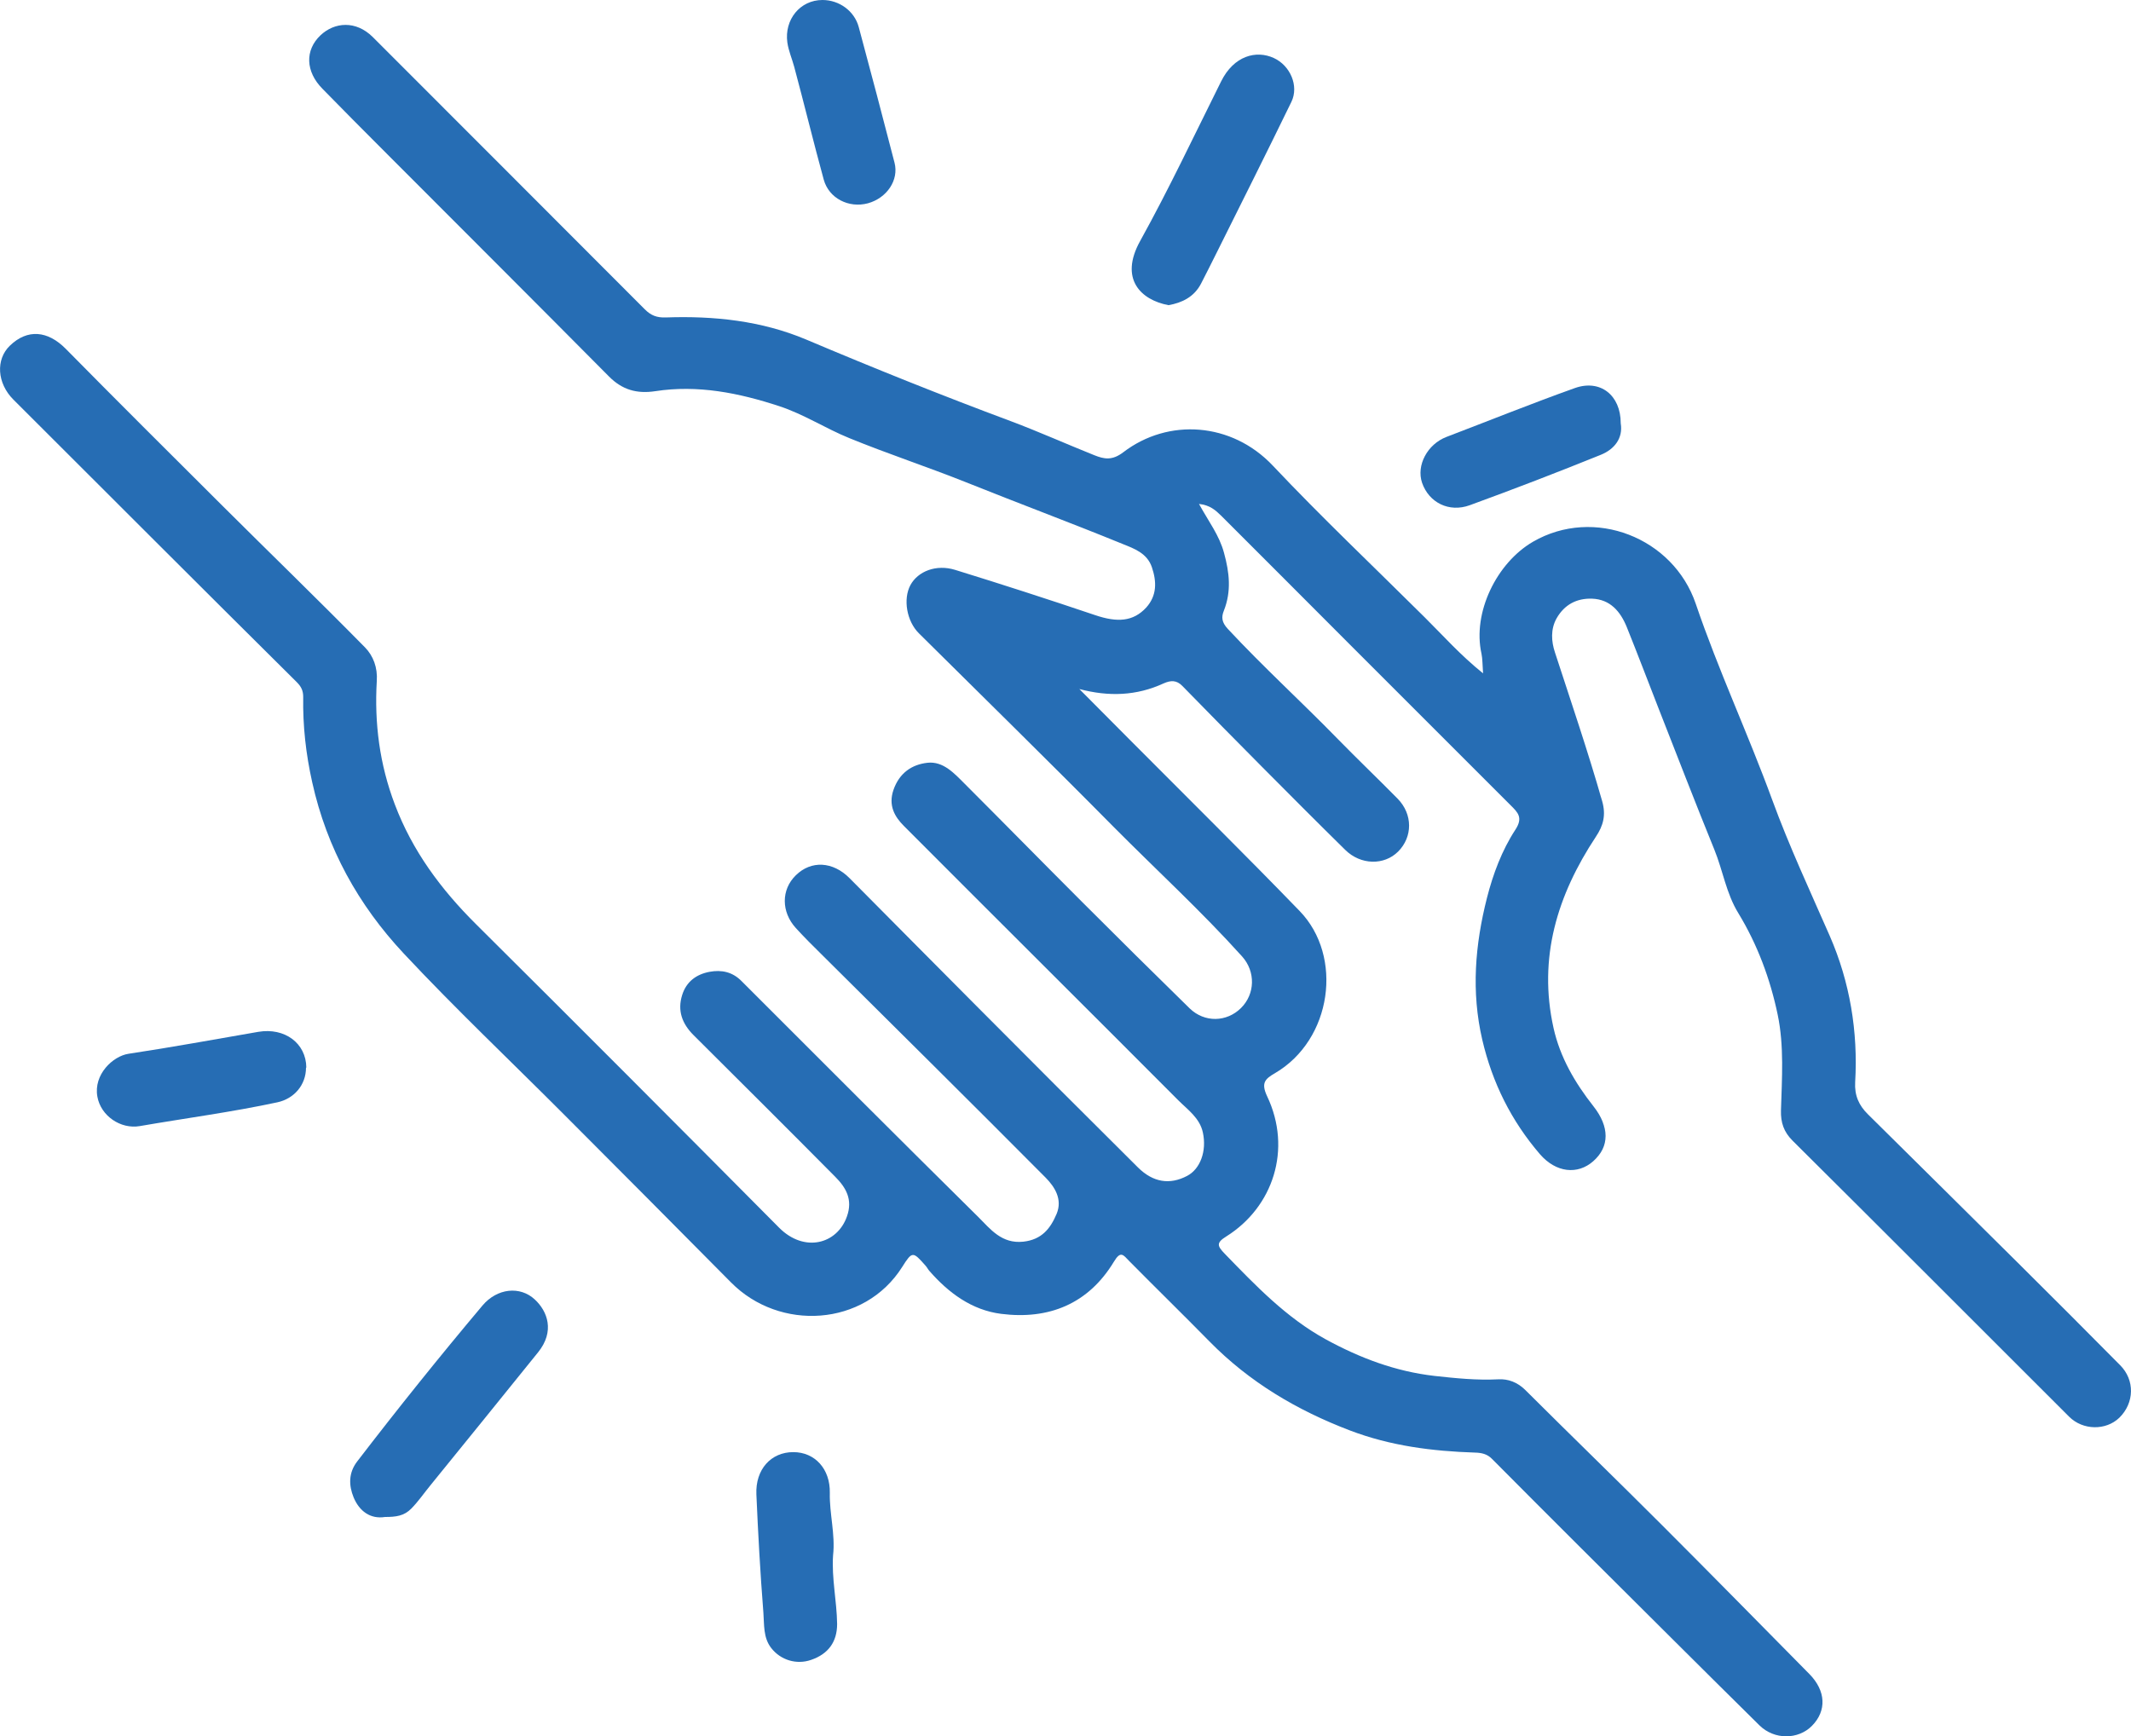 <?xml version="1.0" encoding="UTF-8"?><svg id="Layer_1" xmlns="http://www.w3.org/2000/svg" viewBox="0 0 136.98 111.63"><defs><style>.cls-1{fill:#266db4;}</style></defs><path class="cls-1" d="m95.33,43.28c-.04-.54-.03-.91-.1-1.25-.59-2.64.97-5.84,3.31-7.2,3.92-2.27,9.01-.27,10.46,3.98,1.45,4.27,3.37,8.38,4.92,12.62,1.09,2.98,2.43,5.85,3.7,8.75,1.29,2.96,1.82,6.14,1.63,9.39-.05.86.24,1.5.82,2.07,3.22,3.19,6.44,6.37,9.65,9.56,2.2,2.18,4.38,4.37,6.56,6.57.96.96.92,2.43-.05,3.38-.86.83-2.34.82-3.23-.07-5.93-5.92-11.84-11.85-17.78-17.75-.56-.56-.76-1.16-.74-1.93.06-2.06.21-4.14-.21-6.16-.48-2.3-1.3-4.51-2.53-6.53-.78-1.27-.99-2.73-1.54-4.08-1.23-3.02-2.4-6.06-3.59-9.09-.68-1.74-1.34-3.48-2.04-5.22-.41-1.01-1.07-1.79-2.24-1.83-.97-.03-1.76.37-2.27,1.26-.4.71-.34,1.49-.11,2.19,1.04,3.19,2.12,6.36,3.04,9.58.25.89.07,1.56-.41,2.28-2.48,3.75-3.72,7.78-2.72,12.29.42,1.89,1.38,3.53,2.57,5.04,1.03,1.31,1.05,2.59-.02,3.53-1,.88-2.39.74-3.42-.45-1.84-2.14-3.06-4.58-3.71-7.36-.72-3.1-.46-6.12.3-9.12.39-1.53.96-3.06,1.83-4.39.51-.78.15-1.11-.31-1.57-3.45-3.45-6.9-6.9-10.35-10.35-2.75-2.75-5.49-5.51-8.25-8.26-.35-.34-.72-.69-1.43-.76.62,1.13,1.31,2.02,1.61,3.15.35,1.27.48,2.47-.01,3.71-.17.42-.14.75.25,1.17,2.28,2.45,4.75,4.7,7.08,7.09,1.26,1.29,2.57,2.54,3.84,3.83.98,1,.97,2.46.03,3.4-.9.9-2.41.87-3.4-.11-1.79-1.76-3.56-3.54-5.33-5.32-1.72-1.73-3.44-3.48-5.14-5.22-.37-.38-.74-.37-1.21-.16-1.74.8-3.52.86-5.41.36,1.12,1.13,2.24,2.26,3.37,3.39,3.6,3.62,7.24,7.21,10.79,10.88,2.82,2.91,2.09,8.28-1.59,10.43-.64.37-.9.63-.5,1.48,1.62,3.41.38,7.13-2.62,9.01-.66.41-.59.61-.11,1.11,1.99,2.05,3.95,4.11,6.5,5.51,2.2,1.2,4.47,2.06,6.98,2.35,1.37.15,2.72.29,4.1.22.64-.04,1.25.19,1.75.69,2.92,2.91,5.88,5.78,8.79,8.69,3.17,3.17,6.32,6.38,9.47,9.57,1.06,1.08,1.12,2.36.16,3.33-.88.89-2.41.91-3.37-.03-3.81-3.76-7.6-7.55-11.4-11.33-1.93-1.93-3.87-3.86-5.79-5.8-.31-.32-.67-.4-1.11-.41-2.74-.09-5.42-.43-8.02-1.42-3.41-1.3-6.47-3.11-9.04-5.73-1.71-1.74-3.45-3.44-5.16-5.17-.37-.38-.54-.69-.98.05-1.64,2.71-4.18,3.74-7.25,3.35-1.88-.24-3.37-1.34-4.61-2.76-.09-.1-.15-.23-.24-.33-.82-.93-.86-.95-1.51.08-2.43,3.84-7.88,4.15-11,.99-3.55-3.59-7.12-7.17-10.69-10.75-3.45-3.46-7.01-6.83-10.35-10.4-2.91-3.11-4.94-6.76-5.88-11-.41-1.83-.61-3.64-.58-5.49,0-.4-.12-.66-.42-.96C12.98,37.81,6.92,31.74.86,25.69c-1.05-1.05-1.15-2.58-.22-3.47,1.13-1.09,2.43-.96,3.58.2,3.3,3.35,6.63,6.66,9.96,9.98,3.09,3.08,6.22,6.11,9.28,9.22.53.54.82,1.3.76,2.16-.16,2.72.18,5.36,1.16,7.94,1.13,2.99,2.96,5.45,5.2,7.68,6.52,6.48,13.02,13,19.5,19.53,1.61,1.62,3.73,1.07,4.36-.72.39-1.09-.06-1.86-.76-2.56-3.02-3.05-6.06-6.07-9.1-9.1-.73-.73-1.05-1.57-.73-2.58.27-.86.91-1.33,1.76-1.49.77-.14,1.47,0,2.06.6,5.06,5.06,10.12,10.13,15.21,15.16.79.79,1.51,1.74,2.9,1.59,1.18-.13,1.74-.84,2.14-1.79.39-.94-.13-1.74-.7-2.32-4.78-4.81-9.6-9.58-14.41-14.36-.56-.55-1.12-1.11-1.65-1.69-.95-1.04-.95-2.47-.01-3.39.99-.98,2.39-.9,3.46.18,2.75,2.77,5.5,5.55,8.25,8.31,3.42,3.44,6.85,6.87,10.29,10.29.97.96,2.04,1.13,3.16.54.84-.44,1.27-1.59,1.01-2.79-.2-.93-.97-1.46-1.58-2.07-5.87-5.89-11.77-11.75-17.64-17.64-.59-.59-1.01-1.31-.67-2.31.38-1.1,1.19-1.64,2.19-1.75,1.01-.11,1.72.68,2.39,1.35,2.53,2.53,5.03,5.08,7.56,7.61,2.29,2.29,4.59,4.57,6.9,6.83.96.93,2.38.89,3.3-.02.91-.9.95-2.34.07-3.32-2.61-2.9-5.49-5.54-8.24-8.31-4.14-4.19-8.35-8.31-12.53-12.46-.79-.78-1.03-2.2-.55-3.1.48-.89,1.66-1.36,2.88-.98,3.01.93,6.01,1.9,9,2.91,1.42.48,2.44.42,3.28-.49.69-.77.68-1.66.36-2.6-.31-.9-1.14-1.19-1.86-1.48-3.35-1.37-6.74-2.63-10.1-3.98-2.48-.99-5.01-1.82-7.48-2.83-1.53-.62-2.93-1.54-4.52-2.06-2.59-.85-5.23-1.38-7.96-.96-1.19.18-2.13-.09-2.98-.95-4.81-4.85-9.64-9.67-14.46-14.5-1.33-1.33-2.65-2.66-3.96-4-1.08-1.1-1.13-2.47-.12-3.43.9-.85,2.27-.97,3.36.11,5.83,5.84,11.67,11.67,17.49,17.51.4.4.78.54,1.35.52,3.09-.11,6.15.21,9.02,1.42,4.35,1.84,8.73,3.6,13.16,5.25,1.81.68,3.57,1.47,5.37,2.19.63.25,1.14.35,1.85-.19,2.9-2.22,6.97-1.93,9.6.84,3.16,3.35,6.51,6.52,9.78,9.77,1.18,1.17,2.28,2.42,3.75,3.6Z"/><path class="cls-1" d="m75.11,19.62c-1.8-.34-3.16-1.7-1.83-4.11,1.86-3.36,3.5-6.84,5.21-10.27.82-1.66,2.26-2.03,3.39-1.51,1.05.48,1.63,1.79,1.13,2.82-1.59,3.27-3.22,6.52-4.84,9.77-.32.64-.64,1.28-.97,1.92-.45.86-1.23,1.23-2.09,1.38Z"/><path class="cls-1" d="m24.75,97.53c-.94.15-1.65-.37-2.02-1.26-.31-.76-.34-1.57.23-2.31,2.61-3.4,5.29-6.74,8.05-10.02.94-1.12,2.42-1.28,3.37-.39.81.75,1.3,2.04.21,3.39-2.3,2.85-4.61,5.71-6.92,8.55-.41.5-.77,1.03-1.23,1.5-.47.48-1,.54-1.69.54Z"/><path class="cls-1" d="m19.67,68.64c0,1.12-.77,2-1.84,2.23-2.93.63-5.9,1.02-8.85,1.53-1.23.21-2.5-.66-2.72-1.89-.26-1.43,1-2.61,2-2.76,2.79-.42,5.56-.93,8.34-1.41,1.7-.29,3.08.73,3.09,2.3Z"/><path class="cls-1" d="m53.55,99.99c-.1,1.48.24,2.94.26,4.42,0,1.14-.56,1.93-1.68,2.31-.92.32-1.95.02-2.56-.77-.52-.67-.44-1.51-.5-2.27-.2-2.53-.34-5.07-.45-7.6-.07-1.61.94-2.72,2.37-2.72,1.39,0,2.38,1.08,2.35,2.62-.03,1.34.36,2.66.21,4.01Z"/><path class="cls-1" d="m52.87,0c1.07,0,2.05.7,2.33,1.74.78,2.9,1.55,5.81,2.3,8.72.29,1.12-.49,2.27-1.71,2.61-1.23.33-2.51-.32-2.84-1.52-.66-2.41-1.25-4.84-1.9-7.26-.14-.52-.36-1.01-.44-1.56C50.41,1.27,51.42,0,52.87,0Z"/><path class="cls-1" d="m104.18,27.22c.16.95-.41,1.67-1.28,2.02-2.79,1.13-5.6,2.21-8.42,3.24-1.34.49-2.63-.17-3.07-1.44-.38-1.12.34-2.48,1.57-2.95,2.75-1.05,5.48-2.15,8.25-3.14,1.63-.58,2.95.45,2.95,2.26Z"/></svg>